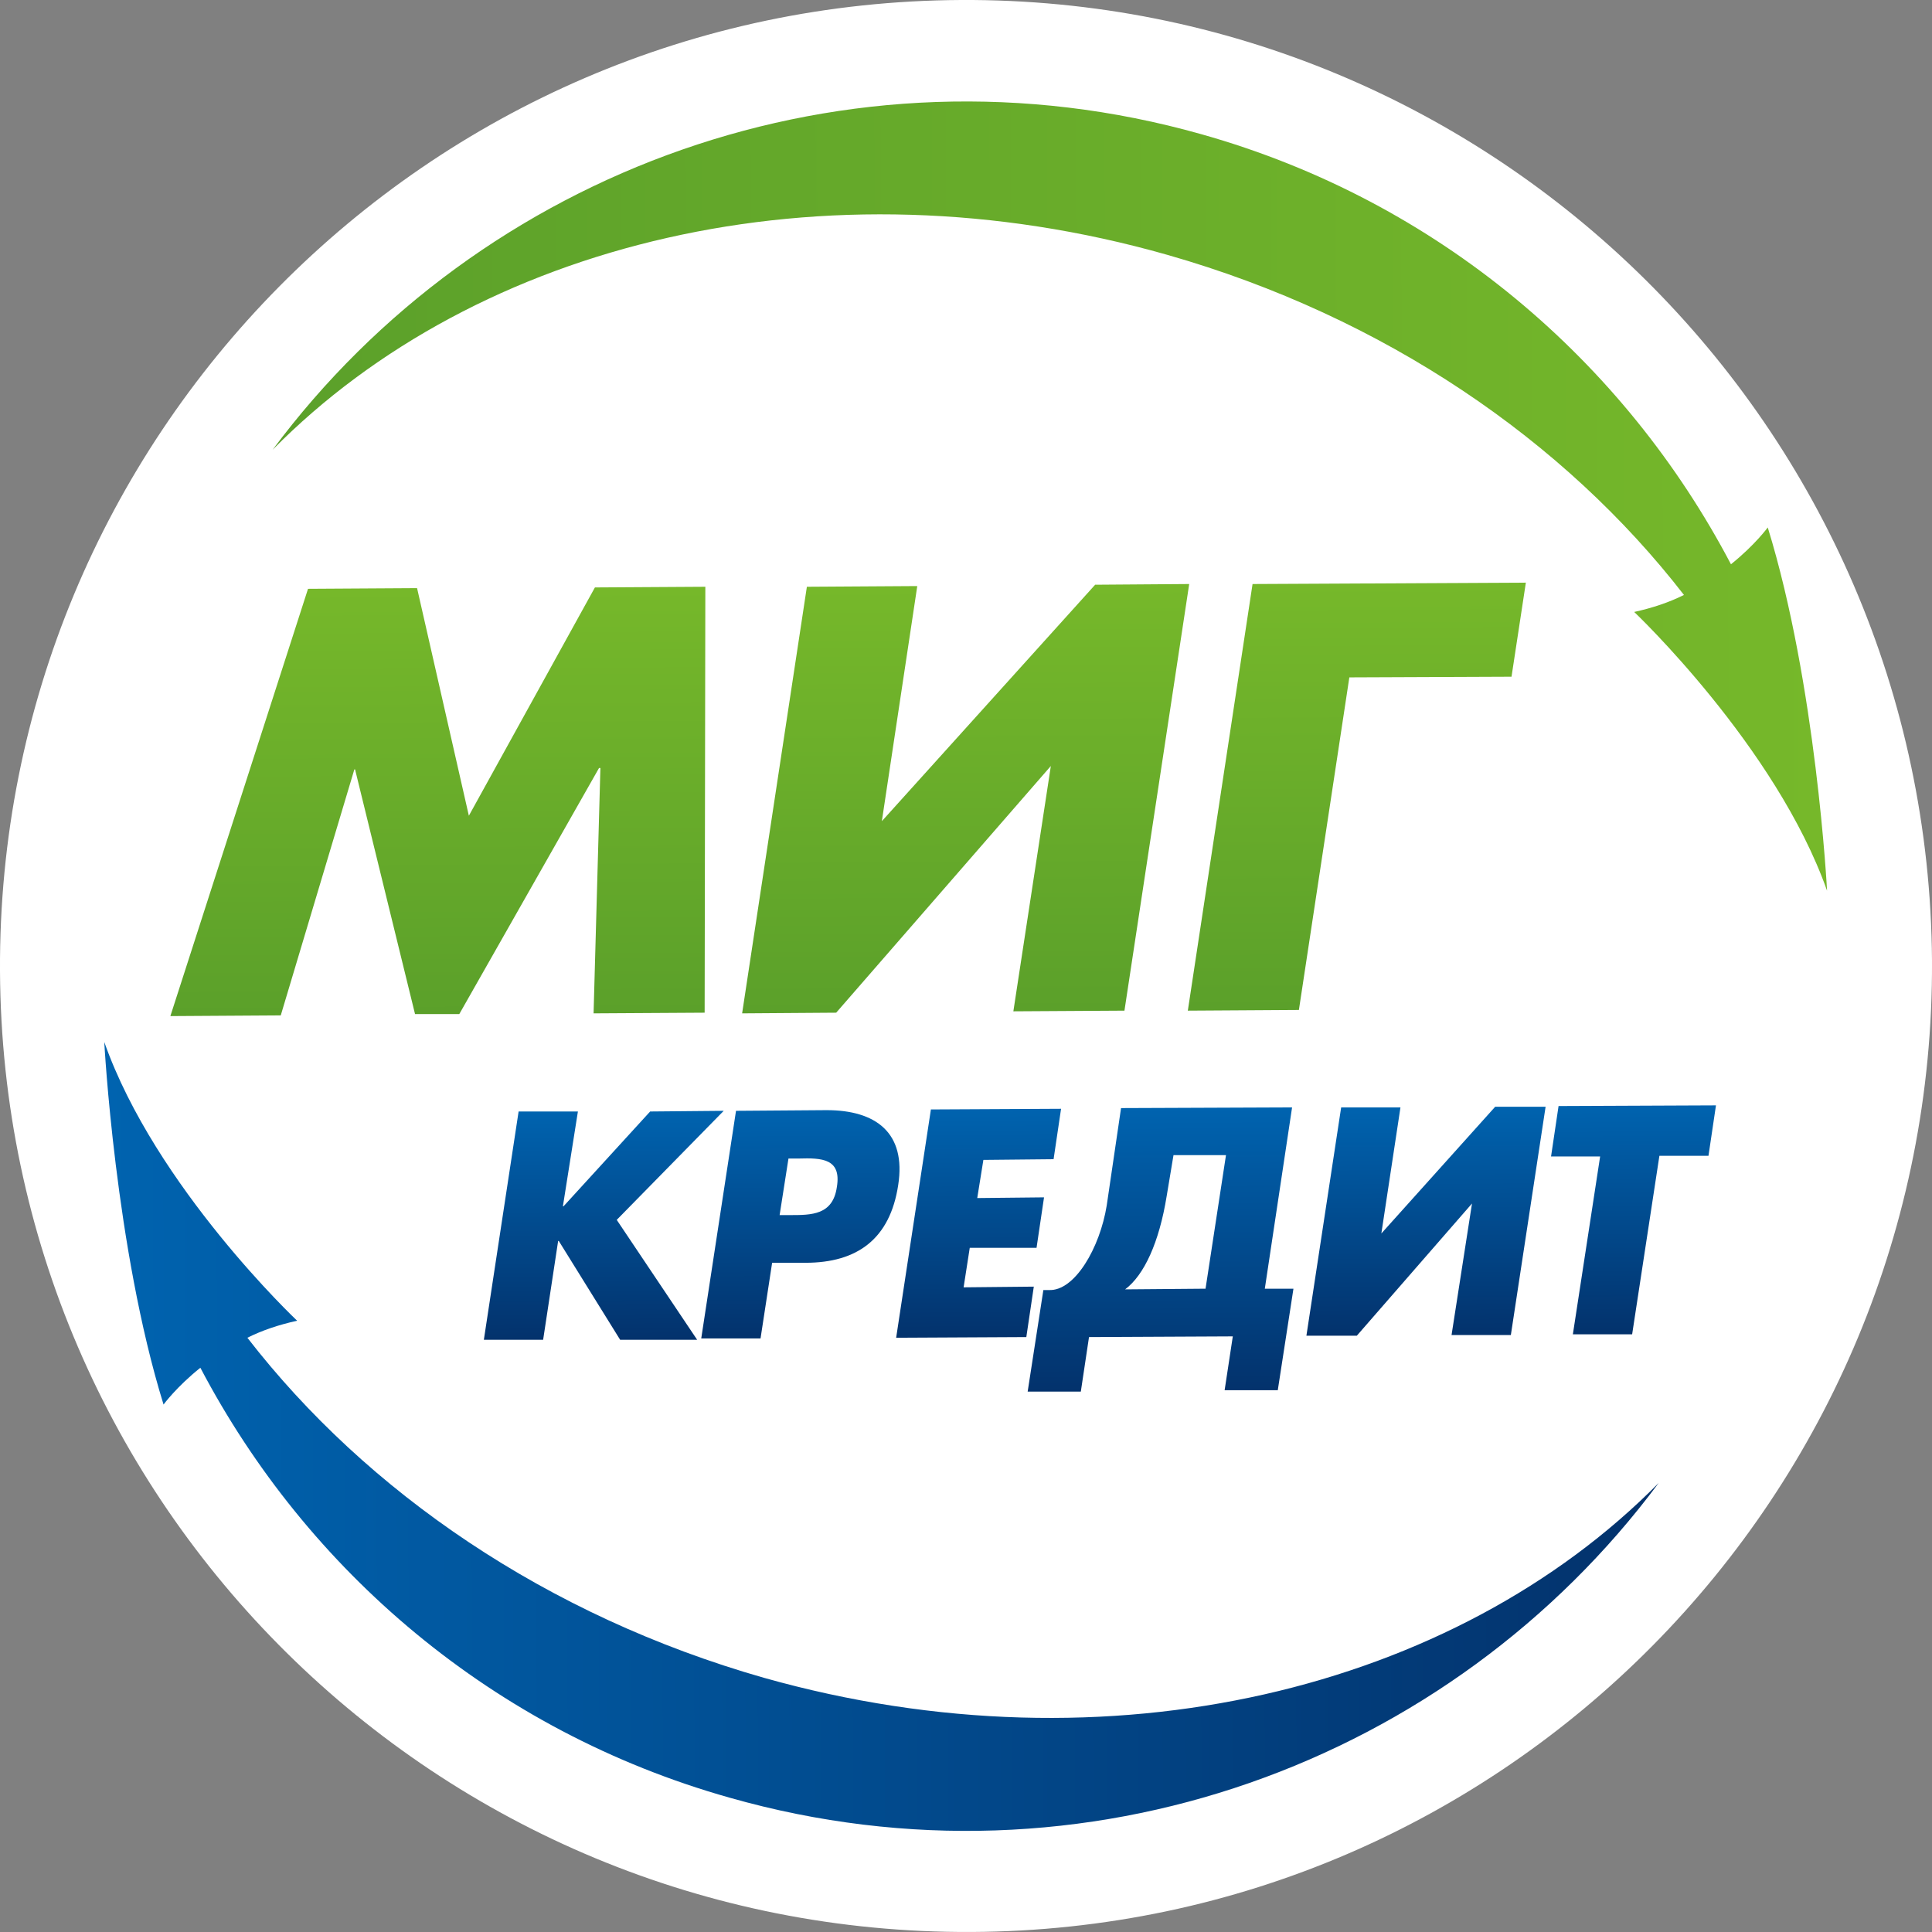 <svg width="72" height="72" viewBox="0 0 72 72" fill="none" xmlns="http://www.w3.org/2000/svg">
<rect x="0" y="0" width="72" height="72" fill="#808080" stroke="none"/>
<g clip-path="url(#clip0)">
<path d="M72 35.809C72.101 55.695 56.076 71.898 36.215 71.999C16.304 72.101 0.101 56.076 -0 36.19C-0.102 16.304 15.923 0.101 35.809 -0C55.669 -0.102 71.873 15.923 72 35.809Z" fill="white"/>
<path d="M11.479 21.943L15.543 21.918L17.473 30.4L22.171 21.892L26.286 21.867L26.26 37.74L22.121 37.765L22.375 28.622H22.324L17.117 37.791H15.467L13.232 28.673H13.206L10.463 37.841L6.349 37.867L11.479 21.943Z" fill="url(#paint0_linear)"/>
<path d="M40.813 21.791L44.318 21.765L41.905 37.664L37.765 37.689L39.162 28.546L31.162 37.74L27.657 37.765L30.07 21.867L34.184 21.841L32.864 30.603L40.813 21.791Z" fill="url(#paint1_linear)"/>
<path d="M48.406 37.638L44.267 37.664L46.679 21.765L56.864 21.714L56.33 25.219L50.286 25.244L48.406 37.638Z" fill="url(#paint2_linear)"/>
<path d="M24.229 41.422L26.971 41.397L22.984 45.461L25.981 49.93H23.111L20.825 46.248H20.8L20.241 49.93H18.032L19.327 41.422H21.537L20.978 44.953H21.003L24.229 41.422Z" fill="url(#paint3_linear)"/>
<path d="M27.429 41.397L30.806 41.372C32.635 41.372 33.778 42.21 33.473 44.165C33.168 46.172 31.949 47.06 30.019 47.06H28.775L28.343 49.88H26.133L27.429 41.397ZM29.054 45.283H29.435C30.248 45.283 31.035 45.283 31.187 44.241C31.365 43.175 30.629 43.149 29.765 43.175H29.384L29.054 45.283Z" fill="url(#paint4_linear)"/>
<path d="M36.648 43.226L36.419 44.648L38.908 44.622L38.629 46.502H36.14L35.911 47.975L38.527 47.949L38.248 49.829L33.397 49.854L34.692 41.346L39.543 41.321L39.264 43.2L36.648 43.226Z" fill="url(#paint5_linear)"/>
<path d="M40.279 51.861H38.298L38.883 48.076H39.086C40.051 48.127 40.99 46.502 41.244 44.927L41.778 41.295L48.152 41.27L47.136 48.026H48.203L47.619 51.81H45.638L45.943 49.803L40.584 49.829L40.279 51.861ZM45.689 43.048H43.733L43.479 44.572C43.2 46.299 42.641 47.518 41.93 48.051L44.927 48.026L45.689 43.048Z" fill="url(#paint6_linear)"/>
<path d="M55.721 41.245H57.6L56.305 49.753H54.095L54.857 44.851L50.565 49.778H48.686L49.981 41.27H52.191L51.479 45.968L55.721 41.245Z" fill="url(#paint7_linear)"/>
<path d="M60.825 49.727H58.616L59.632 43.099H57.803L58.083 41.219L63.949 41.194L63.67 43.073H61.841L60.825 49.727Z" fill="url(#paint8_linear)"/>
<path d="M28.47 62.527C20.368 60.216 13.664 55.594 9.219 49.854C9.778 49.575 10.387 49.372 11.073 49.219C11.073 49.219 5.79 44.242 3.886 38.832C3.886 38.832 4.292 46.527 6.095 52.343C6.095 52.343 6.578 51.683 7.467 50.972C11.429 58.515 18.362 64.508 27.2 66.997C40.432 70.756 54.07 65.677 61.816 55.264C54.222 62.959 41.346 66.159 28.47 62.527Z" fill="url(#paint9_linear)"/>
<path d="M65.879 19.657C65.879 19.657 65.397 20.317 64.508 21.029C60.546 13.486 53.613 7.492 44.775 5.003C31.568 1.27 17.905 6.349 10.159 16.762C17.778 9.041 30.654 5.841 43.505 9.498C51.606 11.81 58.311 16.432 62.756 22.172C62.197 22.451 61.587 22.654 60.902 22.806C60.902 22.806 66.184 27.81 68.089 33.194C68.089 33.168 67.683 25.498 65.879 19.657Z" fill="url(#paint10_linear)"/>
</g>
<defs>
<linearGradient id="paint0_linear" x1="16.276" y1="21.924" x2="16.363" y2="37.805" gradientUnits="userSpaceOnUse">
<stop stop-color="#76B82A"/>
<stop offset="0.963" stop-color="#5CA12A"/>
<stop offset="1" stop-color="#5BA02A"/>
</linearGradient>
<linearGradient id="paint1_linear" x1="35.956" y1="21.816" x2="36.044" y2="37.696" gradientUnits="userSpaceOnUse">
<stop stop-color="#76B82A"/>
<stop offset="0.963" stop-color="#5CA12A"/>
<stop offset="1" stop-color="#5BA02A"/>
</linearGradient>
<linearGradient id="paint2_linear" x1="50.537" y1="21.736" x2="50.624" y2="37.617" gradientUnits="userSpaceOnUse">
<stop stop-color="#76B82A"/>
<stop offset="0.963" stop-color="#5CA12A"/>
<stop offset="1" stop-color="#5BA02A"/>
</linearGradient>
<linearGradient id="paint3_linear" x1="22.467" y1="41.426" x2="22.514" y2="49.935" gradientUnits="userSpaceOnUse">
<stop stop-color="#0063AF"/>
<stop offset="1" stop-color="#03326C"/>
</linearGradient>
<linearGradient id="paint4_linear" x1="29.804" y1="41.387" x2="29.851" y2="49.895" gradientUnits="userSpaceOnUse">
<stop stop-color="#0063AF"/>
<stop offset="1" stop-color="#03326C"/>
</linearGradient>
<linearGradient id="paint5_linear" x1="36.469" y1="41.35" x2="36.516" y2="49.858" gradientUnits="userSpaceOnUse">
<stop stop-color="#0063AF"/>
<stop offset="1" stop-color="#03326C"/>
</linearGradient>
<linearGradient id="paint6_linear" x1="43.212" y1="41.313" x2="43.27" y2="51.835" gradientUnits="userSpaceOnUse">
<stop stop-color="#0063AF"/>
<stop offset="1" stop-color="#03326C"/>
</linearGradient>
<linearGradient id="paint7_linear" x1="53.12" y1="41.258" x2="53.167" y2="49.767" gradientUnits="userSpaceOnUse">
<stop stop-color="#0063AF"/>
<stop offset="1" stop-color="#03326C"/>
</linearGradient>
<linearGradient id="paint8_linear" x1="60.866" y1="41.216" x2="60.913" y2="49.725" gradientUnits="userSpaceOnUse">
<stop stop-color="#0063AF"/>
<stop offset="1" stop-color="#03326C"/>
</linearGradient>
<linearGradient id="paint9_linear" x1="3.984" y1="53.6" x2="61.821" y2="53.282" gradientUnits="userSpaceOnUse">
<stop stop-color="#0063AF"/>
<stop offset="1" stop-color="#03326C"/>
</linearGradient>
<linearGradient id="paint10_linear" x1="68.009" y1="18.391" x2="10.172" y2="18.709" gradientUnits="userSpaceOnUse">
<stop stop-color="#76B82A"/>
<stop offset="0.963" stop-color="#5CA12A"/>
<stop offset="1" stop-color="#5BA02A"/>
</linearGradient>
<clipPath id="clip0">
<rect width="72" height="72" fill="white"/>
</clipPath>
</defs>
</svg>
